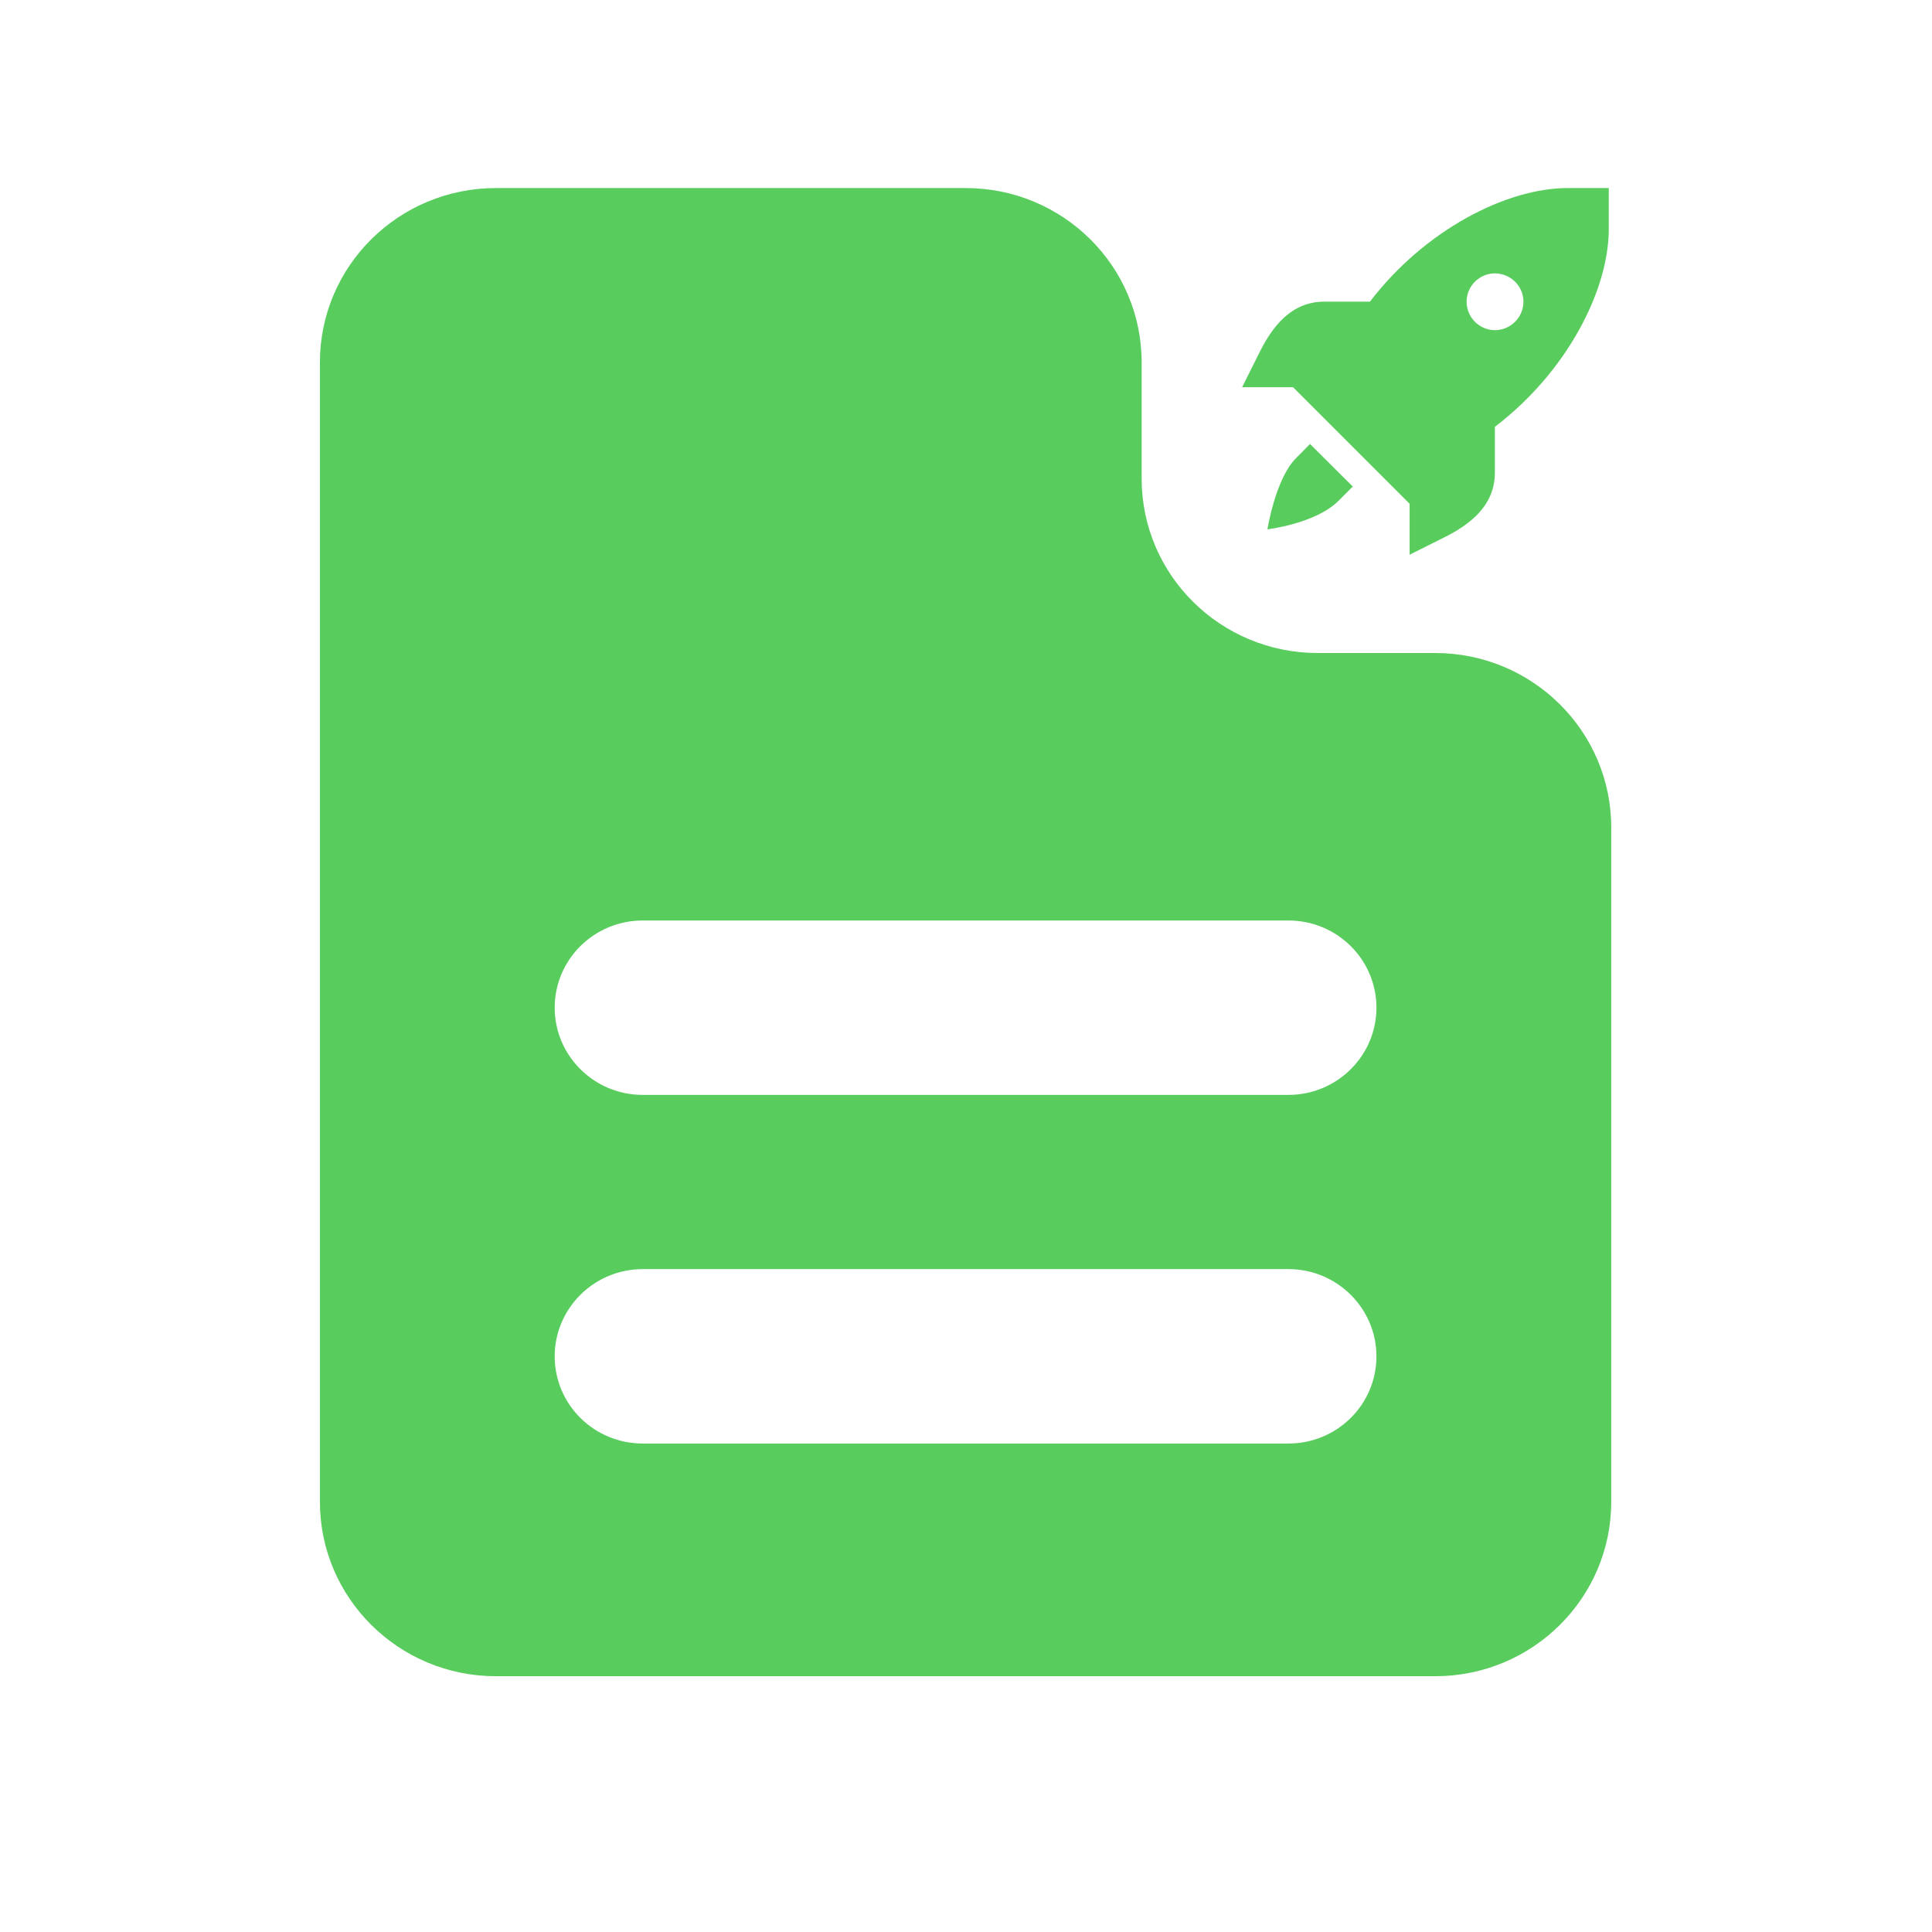 <svg xmlns="http://www.w3.org/2000/svg" xmlns:xlink="http://www.w3.org/1999/xlink" width="48" zoomAndPan="magnify" viewBox="0 0 36 36" height="48" preserveAspectRatio="xMidYMid meet" version="1.0"><defs><clipPath id="id1"><path d="M 5.949 3.504 L 30.031 3.504 L 30.031 31.234 L 5.949 31.234 Z M 5.949 3.504 " clip-rule="nonzero"/></clipPath><clipPath id="id2"><path d="M 23.141 3.504 L 29.977 3.504 L 29.977 10.34 L 23.141 10.34 Z M 23.141 3.504 " clip-rule="nonzero"/></clipPath><clipPath id="id3"><path d="M 23 6 L 27 6 L 27 10 L 23 10 Z M 23 6 " clip-rule="nonzero"/></clipPath><clipPath id="id4"><path d="M 24.395 6.5 L 26.938 9.043 L 26.43 9.555 L 23.887 7.008 Z M 24.395 6.5 " clip-rule="nonzero"/></clipPath></defs><g clip-path="url(#id1)"><path fill="#58cc5d" d="M 26.742 12.168 L 24.555 12.168 C 22.742 12.168 21.273 10.715 21.273 8.918 L 21.273 6.754 C 21.273 4.957 19.805 3.504 17.992 3.504 L 9.242 3.504 C 7.43 3.504 5.961 4.957 5.961 6.754 L 5.961 27.984 C 5.961 29.777 7.43 31.234 9.242 31.234 L 26.742 31.234 C 28.555 31.234 30.023 29.777 30.023 27.984 L 30.023 15.418 C 30.023 13.625 28.555 12.168 26.742 12.168 Z M 24.008 26.898 L 11.977 26.898 C 11.07 26.898 10.336 26.172 10.336 25.273 C 10.336 24.379 11.07 23.648 11.977 23.648 L 24.008 23.648 C 24.914 23.648 25.648 24.379 25.648 25.273 C 25.648 26.172 24.914 26.898 24.008 26.898 Z M 24.008 20.402 L 11.977 20.402 C 11.07 20.402 10.336 19.672 10.336 18.777 C 10.336 17.879 11.07 17.152 11.977 17.152 L 24.008 17.152 C 24.914 17.152 25.648 17.879 25.648 18.777 C 25.648 19.672 24.914 20.402 24.008 20.402 Z M 24.008 20.402 " fill-opacity="1" fill-rule="nonzero"/></g><g clip-path="url(#id2)"><path fill="#58cc5d" d="M 29.211 3.504 C 28.074 3.504 26.551 4.281 25.527 5.621 L 24.676 5.621 C 24.062 5.621 23.711 6.082 23.469 6.566 L 23.145 7.215 L 24.676 7.215 L 25.473 8.008 L 26.266 8.805 L 26.266 10.336 L 26.914 10.012 C 27.398 9.77 27.855 9.418 27.855 8.805 L 27.855 7.953 C 29.199 6.93 29.977 5.406 29.977 4.27 L 29.977 3.504 Z M 27.855 5.094 C 28.148 5.094 28.387 5.332 28.387 5.621 C 28.387 5.914 28.148 6.152 27.855 6.152 C 27.566 6.152 27.328 5.914 27.328 5.621 C 27.328 5.332 27.566 5.094 27.855 5.094 Z M 24.41 8.273 L 24.148 8.539 C 23.766 8.922 23.617 9.863 23.617 9.863 C 23.617 9.863 24.516 9.758 24.941 9.332 L 25.207 9.066 Z M 24.41 8.273 " fill-opacity="1" fill-rule="nonzero"/></g><g clip-path="url(#id3)"><g clip-path="url(#id4)"><path fill="#58cc5d" d="M 24.395 6.5 L 26.938 9.043 L 26.43 9.551 L 23.887 7.008 L 24.395 6.5 " fill-opacity="1" fill-rule="nonzero"/></g></g></svg>